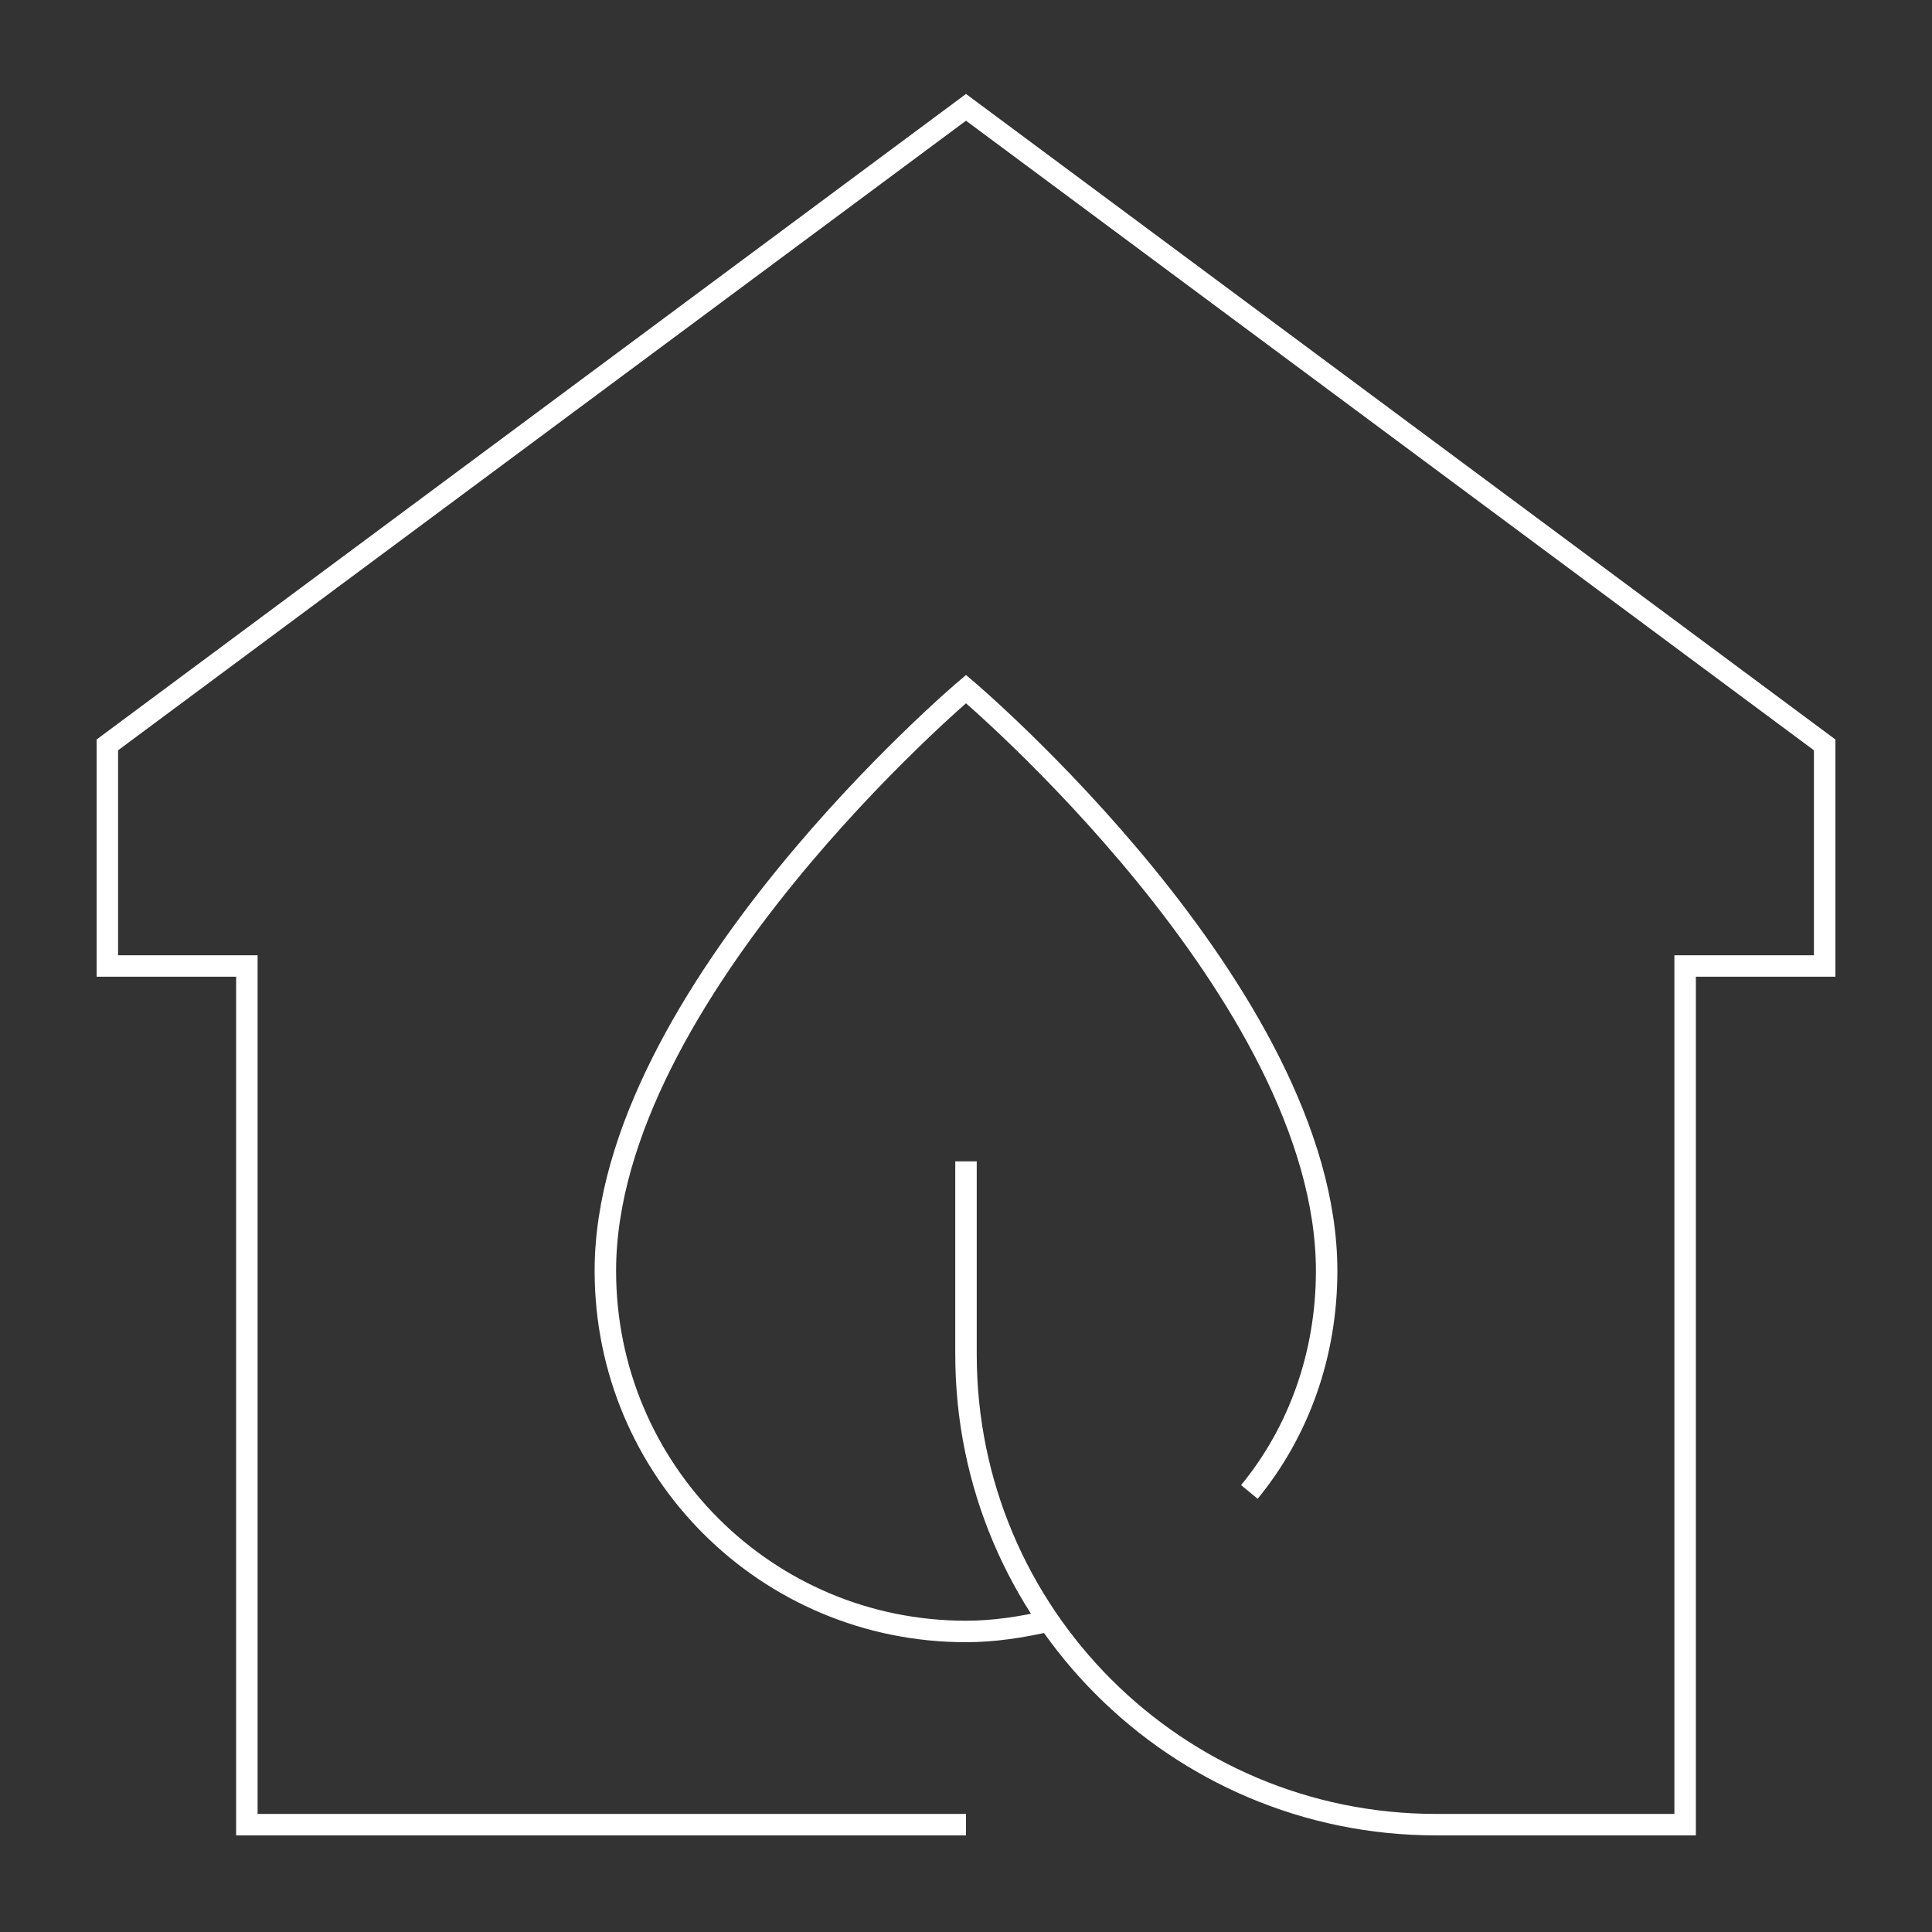 <?xml version="1.0" encoding="UTF-8"?> <svg xmlns="http://www.w3.org/2000/svg" xmlns:xlink="http://www.w3.org/1999/xlink" version="1.1" id="Layer_1" x="0px" y="0px" viewBox="0 0 90 90" style="enable-background:new 0 0 90 90;" xml:space="preserve"><rect x="0" y="0" width="90" height="90" fill="#333333" stroke="none"/> <style type="text/css"> .st0{fill:none;stroke:#FFFFFF;stroke-miterlimit:10;} </style> <g id="eco_HOME_x2F_energy_efficiency_x0A__1_"> <path class="st0" d="M45,85H11.5V45H5V34.7L45,5l40,29.7V45h-6.5v40c0,0-5.3,0-11.6,0C54.8,85,45,75.2,45,63.1v-9"></path> <path class="st0" d="M48.9,75.5C47.6,75.8,46.3,76,45,76c-9.3,0-16.8-7.5-16.8-16.8C28.2,46.3,45,32.1,45,32.1s16.8,14.2,16.8,27.1 c0,3.9-1.3,7.5-3.6,10.3"></path> </g> </svg> 